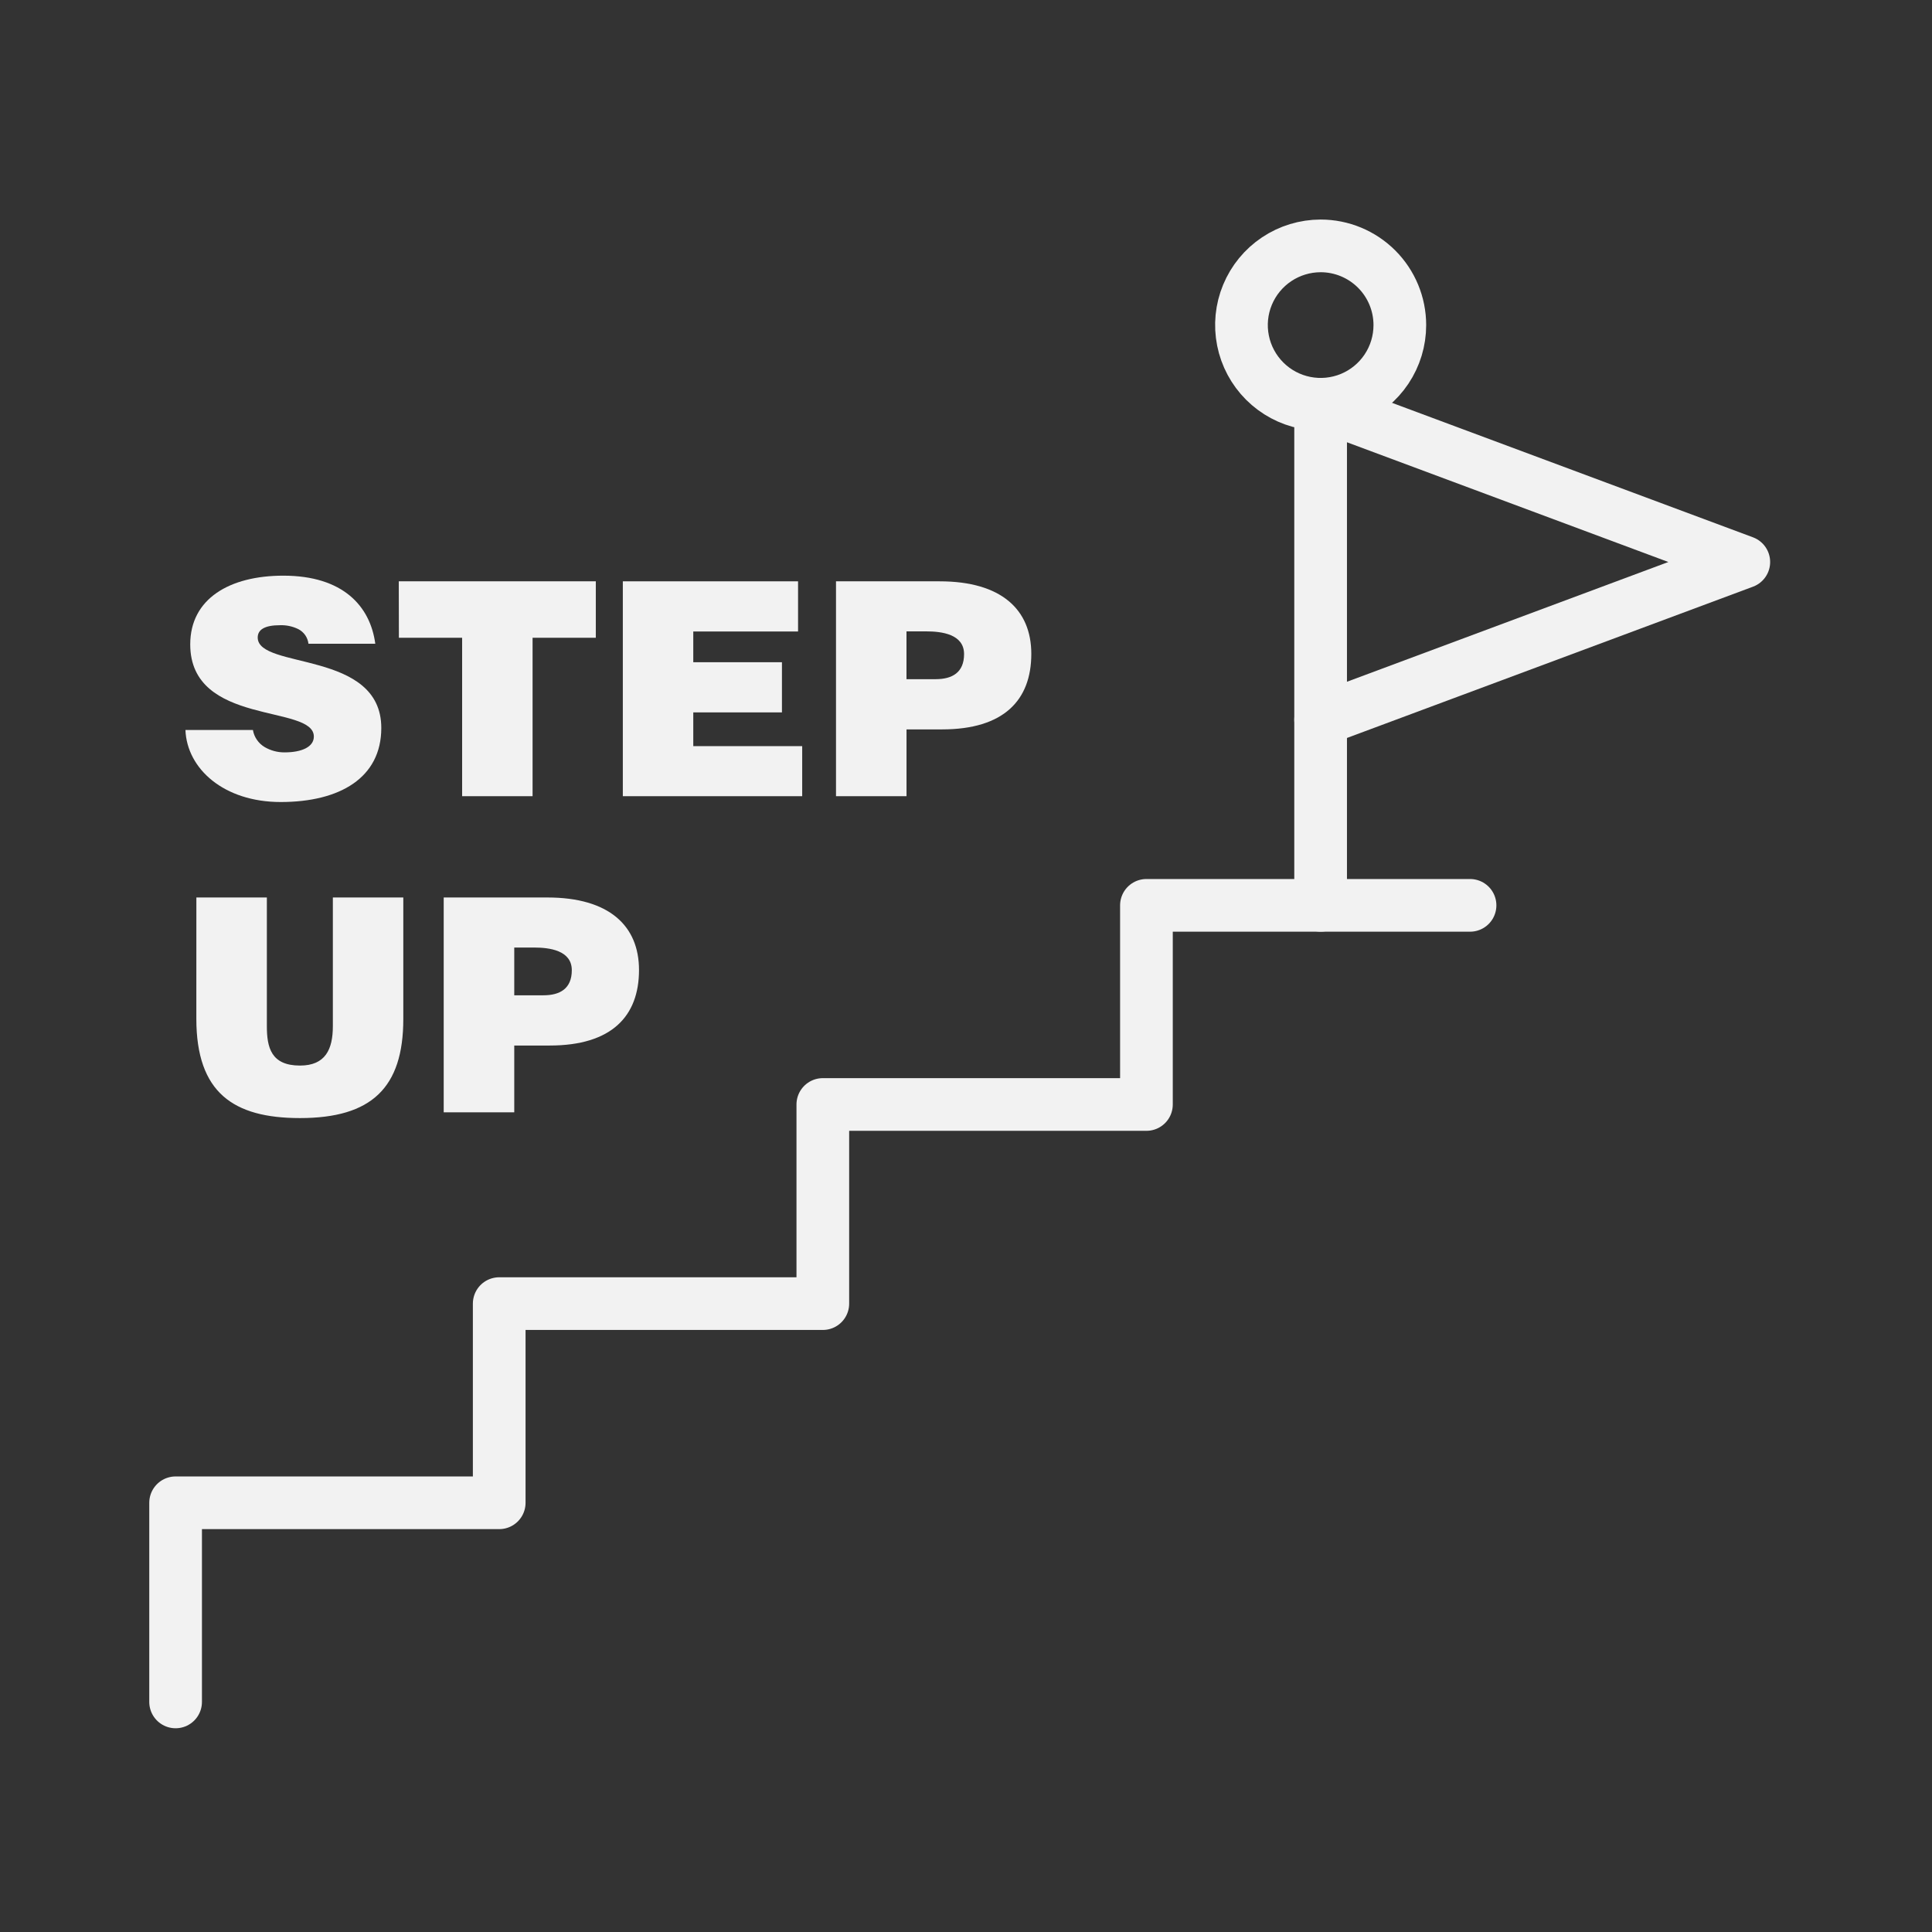 <svg width="56" height="56" viewBox="0 0 56 56" fill="none" xmlns="http://www.w3.org/2000/svg">
<rect x="0" y="0" width="56" height="56" fill="#333333" stroke="none"/>
<path d="M5.09 49.331V43.559H14.47V37.786H23.85V32.014H33.23V26.242H42.61" stroke="#F2F2F2" stroke-width="1.527" stroke-linecap="round" stroke-linejoin="round"/>
<path d="M38.279 11.72V26.241" stroke="#F2F2F2" stroke-width="1.527" stroke-linecap="round" stroke-linejoin="round"/>
<path d="M40.575 9.423C40.575 9.877 40.441 10.321 40.188 10.699C39.936 11.076 39.578 11.37 39.158 11.544C38.739 11.717 38.277 11.763 37.832 11.674C37.387 11.586 36.978 11.367 36.657 11.046C36.336 10.725 36.117 10.316 36.029 9.871C35.94 9.426 35.985 8.964 36.159 8.545C36.333 8.125 36.627 7.767 37.004 7.515C37.382 7.262 37.825 7.128 38.279 7.127C38.888 7.127 39.472 7.369 39.903 7.8C40.334 8.231 40.575 8.815 40.575 9.423Z" stroke="#F2F2F2" stroke-width="1.527" stroke-linecap="round" stroke-linejoin="round"/>
<path d="M38.279 11.72L50.545 16.29L38.279 20.86" stroke="#F2F2F2" stroke-width="1.527" stroke-linecap="round" stroke-linejoin="round"/>
<path d="M8.941 18.659C8.93 18.569 8.898 18.484 8.847 18.41C8.795 18.336 8.726 18.276 8.646 18.235C8.482 18.155 8.301 18.116 8.118 18.122C7.669 18.122 7.47 18.252 7.47 18.479C7.47 19.413 11.052 18.835 11.052 21.101C11.052 22.546 9.849 23.247 8.136 23.247C6.491 23.247 5.419 22.286 5.375 21.159H7.331C7.348 21.261 7.387 21.358 7.446 21.443C7.504 21.528 7.58 21.6 7.669 21.653C7.844 21.756 8.045 21.81 8.249 21.808C8.758 21.808 9.097 21.644 9.097 21.35C9.097 20.407 5.514 21.057 5.514 18.677C5.514 17.353 6.657 16.686 8.212 16.686C9.943 16.686 10.731 17.569 10.878 18.659L8.941 18.659Z" fill="#F2F2F2"/>
<path d="M11.559 16.85H17.27V18.486H15.437V23.078H13.395V18.486H11.562L11.559 16.85Z" fill="#F2F2F2"/>
<path d="M18.053 23.078V16.85H23.132V18.304H20.095V19.195H22.665V20.649H20.095V21.627H23.252V23.078H18.053Z" fill="#F2F2F2"/>
<path d="M24.232 23.078V16.85H27.236C29.027 16.85 29.893 17.672 29.893 18.953C29.893 20.294 29.097 21.142 27.305 21.142H26.276V23.078H24.232ZM27.123 19.686C27.598 19.686 27.944 19.495 27.944 18.959C27.944 18.379 27.287 18.301 26.854 18.301H26.275V19.686H27.123Z" fill="#F2F2F2"/>
<path d="M5.692 26.014H7.735V29.743C7.735 30.358 7.856 30.886 8.695 30.886C9.431 30.886 9.648 30.418 9.648 29.743V26.014H11.69V29.536C11.69 31.534 10.764 32.408 8.695 32.408C6.766 32.408 5.691 31.673 5.691 29.527L5.692 26.014Z" fill="#F2F2F2"/>
<path d="M12.861 32.241V26.014H15.865C17.657 26.014 18.522 26.835 18.522 28.116C18.522 29.458 17.726 30.305 15.935 30.305H14.906V32.241H12.861ZM15.752 28.849C16.228 28.849 16.574 28.659 16.574 28.122C16.574 27.543 15.917 27.465 15.483 27.465H14.906V28.849H15.752Z" fill="#F2F2F2"/>
</svg>
